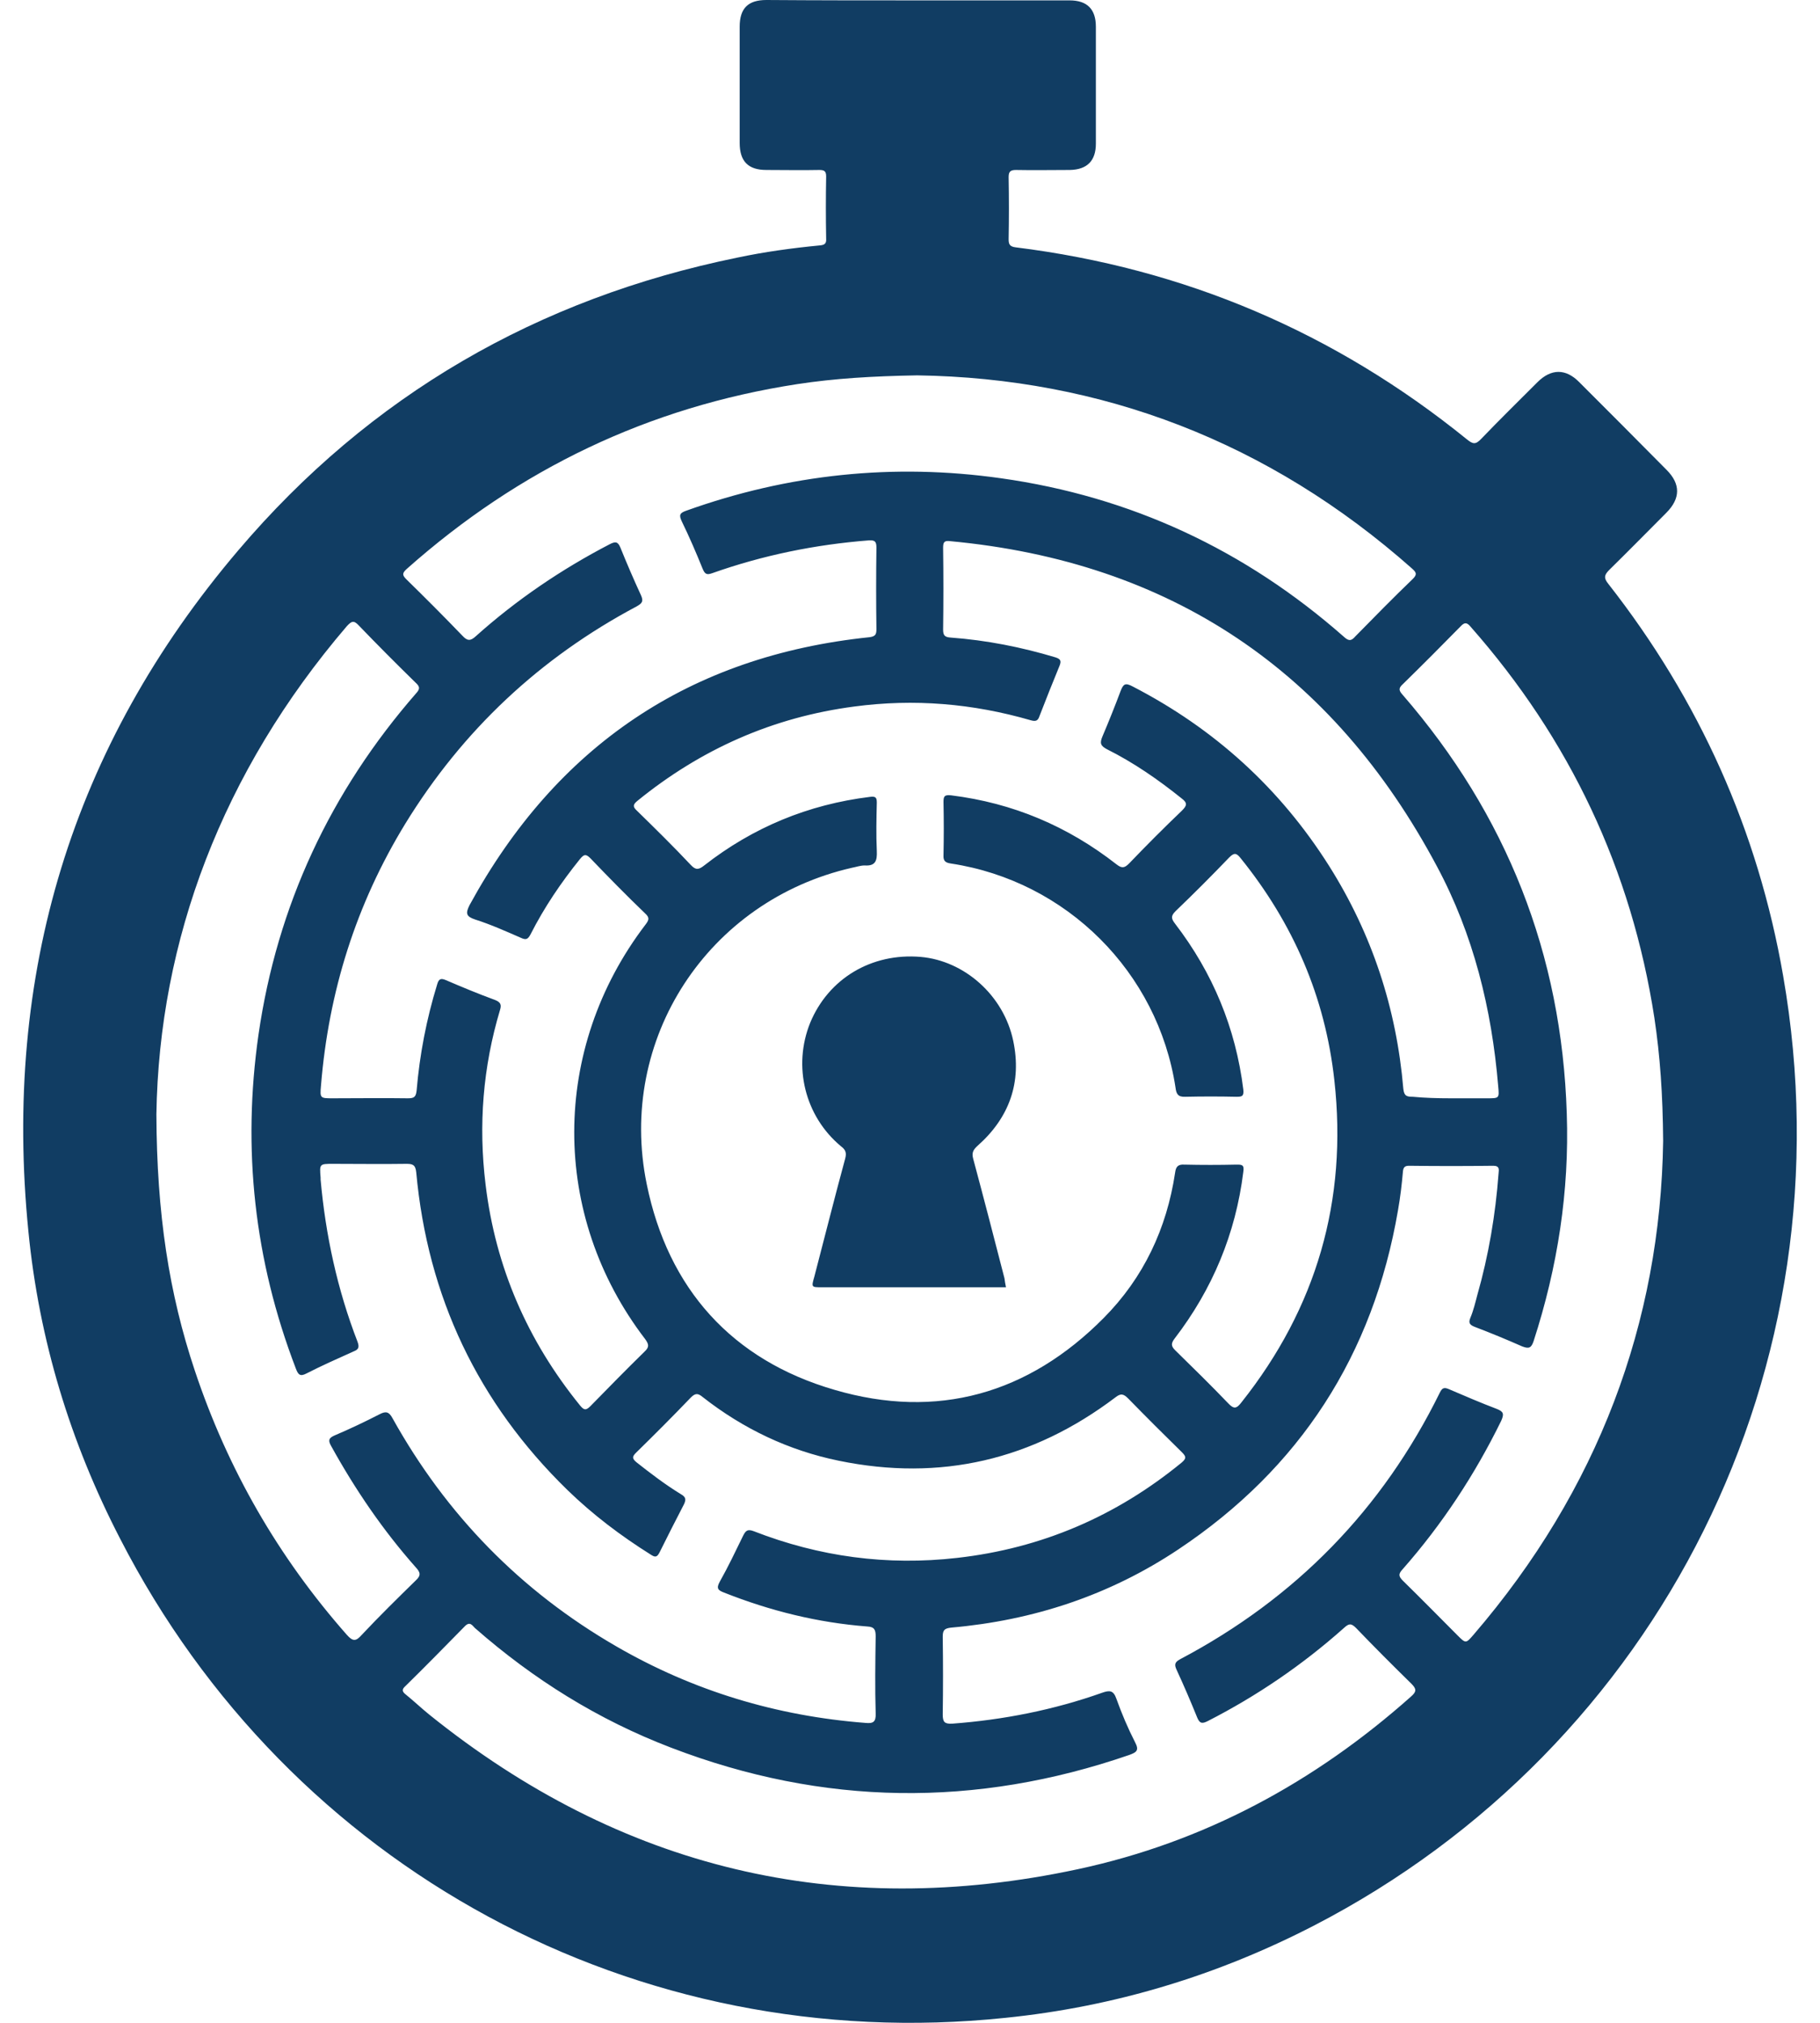 <svg width="72" height="80" viewBox="0 0 72 80" fill="none" xmlns="http://www.w3.org/2000/svg">
<path d="M36.315 0.015C38.32 0.015 40.324 0.015 42.314 0.015C43.007 0.015 43.353 0.362 43.353 1.055C43.353 2.592 43.353 4.145 43.353 5.682C43.353 6.36 43.007 6.707 42.329 6.722C41.62 6.722 40.912 6.737 40.188 6.722C39.962 6.722 39.902 6.797 39.902 7.008C39.917 7.822 39.917 8.651 39.902 9.465C39.902 9.661 39.947 9.751 40.173 9.781C46.85 10.61 52.803 13.142 58.033 17.377C58.274 17.573 58.38 17.588 58.606 17.347C59.329 16.594 60.083 15.855 60.821 15.117C61.364 14.574 61.937 14.574 62.464 15.102C63.625 16.262 64.785 17.423 65.931 18.583C66.488 19.141 66.488 19.713 65.915 20.286C65.162 21.04 64.423 21.793 63.67 22.532C63.474 22.728 63.429 22.848 63.625 23.09C67.227 27.686 69.548 32.856 70.543 38.598C73.24 54.092 65.629 69.088 52.005 76.141C48.161 78.13 44.077 79.366 39.767 79.803C25.192 81.326 11.462 73.91 4.755 60.859C2.781 57.045 1.545 52.991 1.123 48.696C0.113 38.553 2.826 29.525 9.428 21.763C14.642 15.629 21.274 11.801 29.171 10.188C30.241 9.962 31.326 9.812 32.427 9.706C32.623 9.691 32.698 9.631 32.683 9.435C32.668 8.621 32.668 7.792 32.683 6.978C32.683 6.767 32.608 6.722 32.412 6.722C31.718 6.737 31.01 6.722 30.317 6.722C29.593 6.722 29.262 6.375 29.262 5.652C29.262 4.115 29.262 2.592 29.262 1.055C29.262 0.332 29.593 0 30.317 0C32.321 0.015 34.326 0.015 36.315 0.015ZM57.385 43.436C57.867 43.436 58.35 43.436 58.832 43.436C59.314 43.436 59.314 43.436 59.269 42.954C59.013 39.894 58.289 36.955 56.843 34.258C52.728 26.541 46.323 22.215 37.581 21.401C37.34 21.371 37.31 21.462 37.31 21.673C37.325 22.743 37.325 23.813 37.31 24.898C37.31 25.124 37.37 25.2 37.611 25.215C39.028 25.32 40.4 25.591 41.756 25.998C41.937 26.059 41.997 26.119 41.922 26.315C41.65 26.978 41.379 27.656 41.123 28.319C41.063 28.5 40.987 28.545 40.776 28.485C38.485 27.822 36.164 27.626 33.798 27.942C30.573 28.364 27.724 29.631 25.207 31.68C25.042 31.816 25.027 31.906 25.192 32.057C25.916 32.765 26.639 33.474 27.332 34.212C27.529 34.423 27.649 34.393 27.86 34.227C29.789 32.72 31.974 31.816 34.416 31.515C34.642 31.484 34.687 31.545 34.687 31.741C34.672 32.373 34.657 33.022 34.687 33.655C34.703 34.031 34.642 34.258 34.205 34.227C34.039 34.227 33.874 34.288 33.708 34.318C28.011 35.614 24.409 41.1 25.584 46.827C26.428 50.972 28.96 53.79 33.014 54.966C37.069 56.156 40.686 55.132 43.67 52.117C45.237 50.535 46.157 48.59 46.488 46.375C46.519 46.149 46.594 46.043 46.85 46.058C47.543 46.074 48.222 46.074 48.915 46.058C49.126 46.058 49.231 46.058 49.186 46.345C48.885 48.786 47.965 50.987 46.473 52.931C46.323 53.127 46.323 53.233 46.488 53.398C47.197 54.092 47.905 54.785 48.583 55.493C48.809 55.734 48.915 55.719 49.111 55.463C52.08 51.725 53.316 47.475 52.788 42.728C52.426 39.427 51.16 36.518 49.081 33.941C48.915 33.73 48.825 33.715 48.629 33.911C47.935 34.634 47.227 35.343 46.504 36.036C46.307 36.232 46.338 36.337 46.488 36.533C47.98 38.477 48.885 40.663 49.186 43.089C49.216 43.361 49.126 43.376 48.915 43.376C48.237 43.361 47.559 43.361 46.895 43.376C46.594 43.391 46.534 43.255 46.504 43.014C45.81 38.447 42.193 34.845 37.626 34.152C37.415 34.122 37.31 34.062 37.325 33.82C37.34 33.127 37.34 32.419 37.325 31.726C37.325 31.499 37.355 31.424 37.626 31.454C40.068 31.756 42.238 32.675 44.167 34.182C44.378 34.348 44.484 34.333 44.665 34.152C45.343 33.444 46.051 32.735 46.76 32.057C46.956 31.861 46.986 31.756 46.745 31.575C45.825 30.836 44.846 30.158 43.791 29.631C43.534 29.495 43.504 29.389 43.61 29.133C43.866 28.53 44.107 27.927 44.333 27.325C44.439 27.053 44.514 26.993 44.8 27.144C48.041 28.817 50.633 31.168 52.577 34.242C54.28 36.94 55.245 39.879 55.516 43.059C55.546 43.346 55.652 43.376 55.893 43.376C56.36 43.421 56.873 43.436 57.385 43.436ZM65.795 45.124C65.78 43.27 65.674 41.763 65.448 40.256C64.544 34.393 62.102 29.239 58.184 24.793C58.033 24.612 57.943 24.597 57.777 24.777C57.023 25.546 56.27 26.3 55.501 27.053C55.335 27.204 55.32 27.294 55.486 27.475C59.601 32.223 61.786 37.739 61.982 44.039C62.087 47.113 61.62 50.113 60.671 53.036C60.58 53.308 60.49 53.353 60.218 53.248C59.601 52.976 58.983 52.72 58.35 52.479C58.154 52.404 58.078 52.328 58.169 52.117C58.289 51.831 58.365 51.514 58.44 51.228C58.892 49.645 59.163 48.033 59.284 46.405C59.299 46.254 59.329 46.104 59.073 46.104C57.958 46.119 56.858 46.119 55.742 46.104C55.577 46.104 55.516 46.164 55.501 46.33C55.456 46.842 55.396 47.355 55.305 47.867C54.325 53.579 51.432 58.07 46.609 61.281C43.896 63.089 40.882 64.084 37.626 64.37C37.355 64.4 37.295 64.476 37.295 64.732C37.31 65.757 37.31 66.782 37.295 67.807C37.295 68.108 37.37 68.183 37.672 68.168C39.691 68.018 41.681 67.626 43.595 66.948C43.896 66.842 44.047 66.842 44.167 67.189C44.378 67.776 44.62 68.349 44.906 68.907C45.072 69.223 44.966 69.299 44.68 69.404C38.606 71.499 32.562 71.424 26.549 69.118C23.67 68.018 21.108 66.42 18.787 64.385C18.681 64.28 18.591 64.114 18.395 64.31C17.611 65.109 16.828 65.908 16.029 66.691C15.893 66.812 15.908 66.902 16.044 67.008C16.36 67.264 16.662 67.55 16.978 67.807C24.559 73.91 33.12 75.96 42.63 73.926C47.634 72.856 52.005 70.489 55.818 67.098C56.044 66.902 56.044 66.797 55.833 66.586C55.094 65.862 54.356 65.124 53.647 64.385C53.451 64.189 53.361 64.204 53.165 64.385C51.522 65.847 49.729 67.068 47.785 68.063C47.574 68.168 47.468 68.183 47.362 67.927C47.106 67.294 46.835 66.661 46.549 66.043C46.458 65.847 46.458 65.742 46.684 65.621C51.251 63.21 54.687 59.698 56.963 55.071C57.053 54.89 57.129 54.86 57.31 54.935C57.943 55.207 58.576 55.478 59.209 55.719C59.48 55.825 59.51 55.915 59.39 56.187C58.35 58.312 57.053 60.286 55.486 62.064C55.32 62.245 55.32 62.336 55.501 62.517C56.225 63.225 56.933 63.948 57.656 64.672C57.988 65.003 57.988 65.003 58.289 64.657C63.218 58.929 65.689 52.313 65.795 45.124ZM6.187 44.069C6.202 48.003 6.685 51.153 7.709 54.212C9.006 58.1 11.01 61.582 13.723 64.657C13.964 64.928 14.085 64.913 14.311 64.657C15.004 63.918 15.727 63.21 16.451 62.501C16.662 62.306 16.632 62.185 16.451 61.989C15.155 60.527 14.055 58.914 13.105 57.196C12.985 56.985 12.985 56.88 13.226 56.774C13.829 56.518 14.431 56.232 15.019 55.93C15.275 55.795 15.396 55.84 15.532 56.096C17.657 59.909 20.596 62.923 24.378 65.109C27.423 66.872 30.724 67.867 34.235 68.138C34.537 68.168 34.657 68.108 34.642 67.761C34.612 66.752 34.627 65.742 34.642 64.717C34.642 64.461 34.597 64.34 34.311 64.325C32.351 64.174 30.467 63.707 28.644 62.984C28.403 62.893 28.327 62.818 28.478 62.547C28.809 61.959 29.096 61.356 29.397 60.738C29.503 60.527 29.578 60.467 29.819 60.557C32.412 61.567 35.094 61.929 37.867 61.612C41.198 61.235 44.152 59.969 46.745 57.844C46.941 57.678 46.925 57.603 46.76 57.437C46.051 56.744 45.343 56.036 44.635 55.312C44.454 55.132 44.348 55.086 44.122 55.267C40.852 57.739 37.204 58.598 33.18 57.769C31.191 57.362 29.397 56.503 27.8 55.252C27.619 55.101 27.513 55.086 27.332 55.267C26.624 56.006 25.901 56.729 25.162 57.453C25.012 57.603 24.997 57.678 25.177 57.829C25.75 58.281 26.323 58.718 26.941 59.095C27.122 59.201 27.152 59.291 27.061 59.487C26.73 60.12 26.413 60.753 26.097 61.386C25.991 61.597 25.916 61.597 25.735 61.477C24.559 60.738 23.459 59.909 22.449 58.929C18.908 55.478 16.918 51.288 16.466 46.36C16.436 46.058 16.315 46.028 16.074 46.028C15.11 46.043 14.145 46.028 13.18 46.028C12.638 46.028 12.638 46.028 12.683 46.571C12.683 46.601 12.683 46.616 12.683 46.646C12.879 48.847 13.346 51.002 14.145 53.067C14.22 53.278 14.19 53.368 13.994 53.444C13.361 53.73 12.743 54.001 12.125 54.318C11.869 54.453 11.794 54.363 11.703 54.122C10.061 49.841 9.578 45.441 10.226 40.919C10.965 35.81 13.075 31.303 16.466 27.415C16.632 27.234 16.602 27.144 16.436 26.993C15.682 26.255 14.929 25.501 14.19 24.732C13.994 24.521 13.904 24.567 13.723 24.762C8.78 30.535 6.293 37.196 6.187 44.069ZM36.285 14.845C34.507 14.876 33.014 14.966 31.538 15.192C25.66 16.096 20.535 18.553 16.089 22.502C15.908 22.668 15.908 22.743 16.074 22.909C16.828 23.647 17.566 24.386 18.29 25.139C18.486 25.35 18.606 25.365 18.832 25.154C20.43 23.723 22.208 22.517 24.122 21.522C24.333 21.417 24.439 21.401 24.544 21.658C24.8 22.291 25.072 22.924 25.358 23.542C25.464 23.783 25.403 23.858 25.192 23.979C21.364 26.013 18.305 28.877 16.029 32.584C14.085 35.765 13 39.216 12.698 42.939C12.653 43.436 12.668 43.436 13.165 43.436C14.16 43.436 15.14 43.421 16.134 43.436C16.376 43.436 16.451 43.391 16.481 43.135C16.602 41.703 16.873 40.301 17.295 38.93C17.355 38.719 17.431 38.673 17.642 38.764C18.275 39.035 18.923 39.306 19.586 39.548C19.812 39.638 19.842 39.743 19.782 39.939C19.104 42.2 18.923 44.491 19.209 46.842C19.601 50.113 20.867 53.022 22.947 55.584C23.097 55.764 23.173 55.795 23.354 55.614C24.062 54.89 24.77 54.167 25.494 53.459C25.69 53.278 25.675 53.172 25.524 52.961C21.771 48.063 21.786 41.477 25.539 36.563C25.675 36.383 25.705 36.292 25.524 36.126C24.785 35.418 24.062 34.679 23.354 33.941C23.173 33.76 23.097 33.79 22.947 33.971C22.193 34.906 21.53 35.885 20.987 36.955C20.882 37.151 20.807 37.181 20.611 37.091C20.023 36.835 19.42 36.563 18.802 36.367C18.44 36.247 18.41 36.126 18.576 35.795C22.012 29.51 27.272 25.938 34.401 25.2C34.627 25.169 34.672 25.094 34.672 24.883C34.657 23.813 34.657 22.743 34.672 21.658C34.672 21.417 34.612 21.356 34.371 21.371C32.246 21.537 30.181 21.959 28.177 22.668C27.965 22.743 27.89 22.713 27.8 22.502C27.544 21.869 27.272 21.236 26.971 20.618C26.85 20.362 26.895 20.286 27.152 20.196C31.191 18.749 35.351 18.312 39.601 18.915C44.74 19.638 49.261 21.748 53.165 25.184C53.346 25.35 53.451 25.365 53.617 25.169C54.371 24.401 55.124 23.632 55.893 22.894C56.074 22.713 56.029 22.637 55.863 22.487C50.196 17.468 43.565 14.951 36.285 14.845Z" fill="#113D63"/>
<path d="M39.797 50.911C39.631 50.911 39.48 50.911 39.344 50.911C37.069 50.911 34.793 50.911 32.517 50.911C32.095 50.911 32.095 50.911 32.216 50.489C32.623 48.937 33.014 47.37 33.437 45.817C33.497 45.591 33.452 45.471 33.271 45.335C31.839 44.144 31.357 42.17 32.05 40.452C32.773 38.703 34.476 37.679 36.421 37.844C38.154 37.995 39.706 39.367 40.083 41.16C40.43 42.803 39.932 44.205 38.666 45.32C38.485 45.486 38.44 45.606 38.501 45.832C38.922 47.4 39.329 48.967 39.736 50.55C39.751 50.655 39.767 50.776 39.797 50.911Z" fill="#113D63"/>
</svg>
